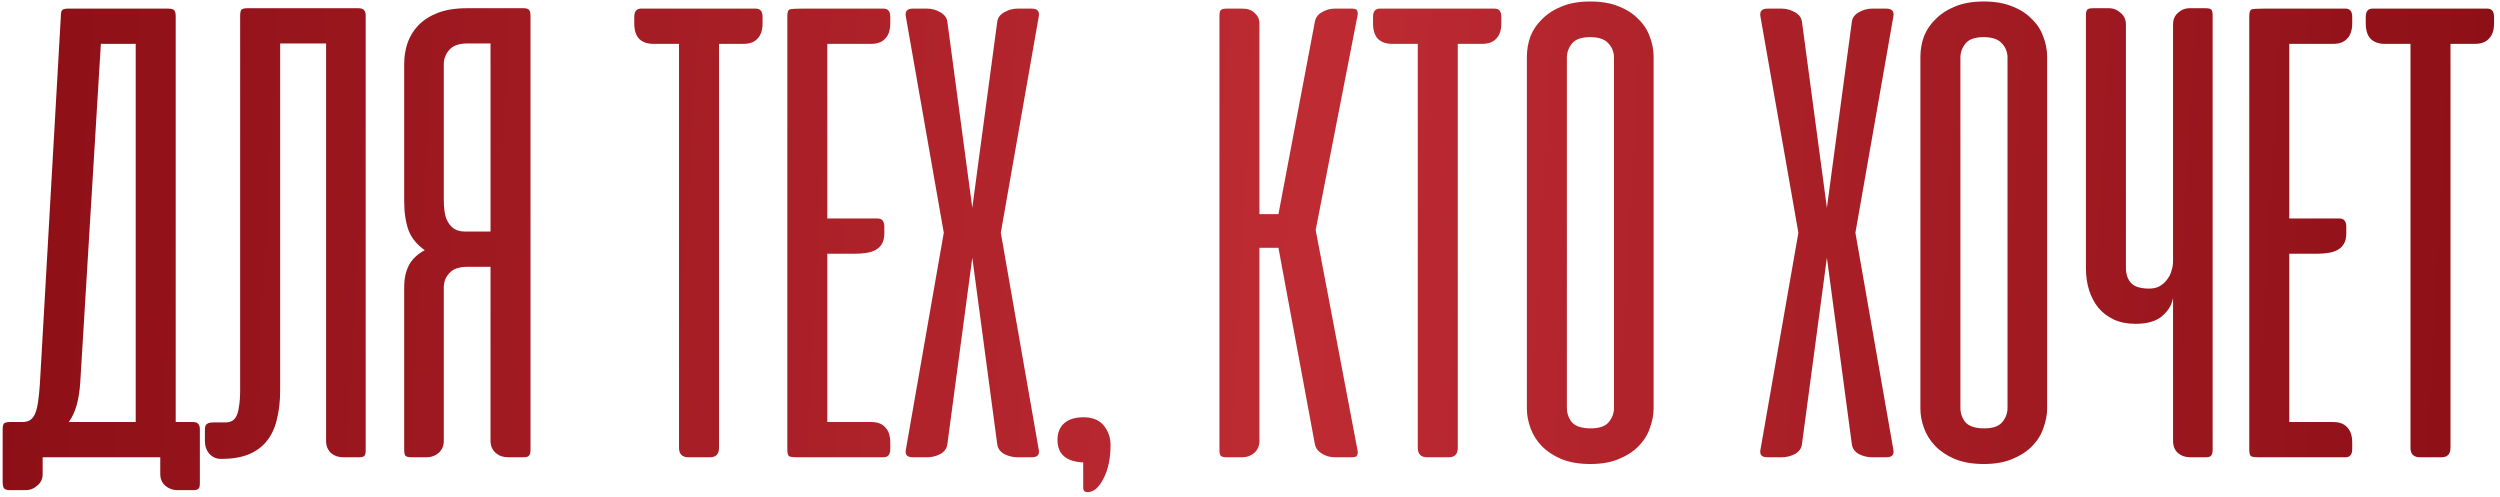 <?xml version="1.0" encoding="UTF-8"?> <svg xmlns="http://www.w3.org/2000/svg" width="302" height="60" viewBox="0 0 302 60" fill="none"><path d="M24.143 58.348C24.143 58.699 24.096 58.922 24 59.018C23.904 59.145 23.681 59.209 23.33 59.209H21.417C20.875 59.209 20.396 59.034 19.982 58.683C19.567 58.332 19.36 57.854 19.36 57.248V55.239H18.451H18.26H5.153V57.296C5.153 57.838 4.945 58.284 4.531 58.635C4.116 59.018 3.638 59.209 3.096 59.209H1.182C0.831 59.209 0.592 59.13 0.465 58.97C0.369 58.811 0.321 58.556 0.321 58.205V51.89C0.321 51.539 0.369 51.3 0.465 51.173C0.592 51.045 0.831 50.981 1.182 50.981H2.665C3.016 50.981 3.319 50.918 3.574 50.79C3.829 50.631 4.036 50.392 4.196 50.073C4.355 49.722 4.483 49.259 4.579 48.685C4.674 48.079 4.754 47.314 4.818 46.389L7.353 1.902C7.353 1.583 7.401 1.36 7.497 1.232C7.624 1.105 7.863 1.041 8.214 1.041H20.317C20.667 1.041 20.906 1.105 21.034 1.232C21.162 1.36 21.225 1.599 21.225 1.95V50.981H23.282C23.633 50.981 23.856 51.061 23.952 51.221C24.08 51.348 24.143 51.571 24.143 51.89V58.348ZM9.697 46.15C9.633 47.17 9.49 48.095 9.266 48.925C9.043 49.722 8.724 50.407 8.31 50.981H16.394V5.298H12.184L9.697 46.15ZM27.193 51.029C27.48 51.029 27.735 50.981 27.958 50.886C28.182 50.79 28.373 50.599 28.532 50.312C28.692 50.025 28.803 49.626 28.867 49.116C28.963 48.606 29.011 47.92 29.011 47.059V1.902C29.011 1.551 29.059 1.312 29.154 1.184C29.282 1.057 29.521 0.993 29.872 0.993H43.266C43.617 0.993 43.856 1.073 43.983 1.232C44.111 1.36 44.175 1.583 44.175 1.902V54.378C44.175 54.697 44.127 54.92 44.031 55.047C43.935 55.175 43.712 55.239 43.361 55.239H41.448C40.874 55.239 40.38 55.063 39.965 54.713C39.582 54.33 39.391 53.852 39.391 53.278V5.25H33.842V47.155C33.842 48.43 33.715 49.578 33.459 50.599C33.236 51.619 32.838 52.496 32.264 53.23C31.721 53.931 31.004 54.474 30.111 54.856C29.218 55.239 28.118 55.43 26.81 55.43H26.667C26.125 55.43 25.662 55.223 25.279 54.808C24.929 54.394 24.753 53.899 24.753 53.325V51.89C24.753 51.539 24.833 51.316 24.992 51.221C25.152 51.093 25.407 51.029 25.758 51.029H27.193ZM48.827 54.33V34.669C48.827 33.649 49.018 32.772 49.401 32.038C49.783 31.305 50.421 30.699 51.314 30.221C50.389 29.583 49.736 28.786 49.353 27.829C49.002 26.84 48.827 25.676 48.827 24.337V7.69C48.827 6.861 48.954 6.048 49.209 5.25C49.496 4.421 49.927 3.704 50.501 3.098C51.107 2.46 51.888 1.95 52.845 1.567C53.834 1.184 55.013 0.993 56.385 0.993H63.225C63.576 0.993 63.799 1.057 63.895 1.184C64.023 1.312 64.086 1.551 64.086 1.902V54.33C64.086 54.681 64.023 54.92 63.895 55.047C63.799 55.175 63.576 55.239 63.225 55.239H61.36C60.786 55.239 60.291 55.063 59.877 54.713C59.462 54.33 59.255 53.852 59.255 53.278V32.23H56.48C55.46 32.23 54.726 32.485 54.28 32.995C53.834 33.474 53.61 34.047 53.61 34.717V53.278C53.61 53.852 53.403 54.33 52.988 54.713C52.574 55.063 52.095 55.239 51.553 55.239H49.688C49.337 55.239 49.098 55.175 48.97 55.047C48.875 54.92 48.827 54.681 48.827 54.33ZM59.255 5.25H56.48C55.46 5.25 54.726 5.505 54.28 6.016C53.834 6.526 53.61 7.1 53.61 7.738V24.241C53.61 24.688 53.642 25.134 53.706 25.581C53.77 26.027 53.897 26.426 54.089 26.776C54.28 27.127 54.535 27.414 54.854 27.637C55.205 27.861 55.651 27.972 56.193 27.972H59.255V5.25ZM86.856 54.091C86.856 54.856 86.49 55.239 85.756 55.239H83.173C82.408 55.239 82.025 54.856 82.025 54.091V5.298H78.915C78.182 5.298 77.608 5.091 77.193 4.676C76.811 4.262 76.619 3.64 76.619 2.811V2.045C76.619 1.376 76.89 1.041 77.433 1.041H91.305C91.847 1.041 92.118 1.376 92.118 2.045V2.811C92.118 3.64 91.911 4.262 91.496 4.676C91.114 5.091 90.556 5.298 89.822 5.298H86.856V54.091ZM96.304 55.239C95.762 55.239 95.427 55.191 95.299 55.095C95.172 54.968 95.108 54.697 95.108 54.282V1.95C95.108 1.471 95.204 1.2 95.395 1.136C95.618 1.073 96.097 1.041 96.83 1.041H106.732C107.274 1.041 107.545 1.376 107.545 2.045V2.811C107.545 3.64 107.338 4.262 106.923 4.676C106.541 5.091 105.983 5.298 105.249 5.298H99.939V26.394H106.015C106.557 26.394 106.828 26.729 106.828 27.398V28.164C106.828 28.706 106.732 29.136 106.541 29.455C106.349 29.774 106.078 30.029 105.727 30.221C105.409 30.38 105.042 30.492 104.627 30.555C104.213 30.619 103.782 30.651 103.336 30.651H99.939V50.981H105.249C105.983 50.981 106.541 51.189 106.923 51.603C107.338 52.018 107.545 52.64 107.545 53.469V54.234C107.545 54.904 107.274 55.239 106.732 55.239H96.304ZM120.897 28.116L125.49 54.378C125.585 54.952 125.298 55.239 124.629 55.239H122.907C122.364 55.239 121.838 55.111 121.328 54.856C120.818 54.569 120.531 54.17 120.467 53.66L117.453 31.13L114.44 53.66C114.376 54.17 114.089 54.569 113.579 54.856C113.068 55.111 112.542 55.239 112 55.239H110.278C109.608 55.239 109.321 54.952 109.417 54.378L114.009 28.116L109.417 1.95C109.321 1.344 109.608 1.041 110.278 1.041H112C112.542 1.041 113.068 1.184 113.579 1.471C114.089 1.758 114.376 2.141 114.44 2.619L117.453 25.102L120.467 2.619C120.531 2.141 120.818 1.758 121.328 1.471C121.838 1.184 122.364 1.041 122.907 1.041H124.629C125.298 1.041 125.585 1.344 125.49 1.95L120.897 28.116ZM130.853 55.861C128.78 55.765 127.744 54.856 127.744 53.134C127.744 52.273 128.015 51.603 128.557 51.125C129.099 50.647 129.881 50.407 130.901 50.407C131.985 50.407 132.799 50.742 133.341 51.412C133.883 52.082 134.154 52.863 134.154 53.756C134.154 55.382 133.867 56.738 133.293 57.822C132.751 58.906 132.113 59.448 131.379 59.448C131.029 59.448 130.853 59.273 130.853 58.922V55.861ZM148.17 55.239C147.819 55.239 147.58 55.175 147.452 55.047C147.357 54.92 147.309 54.681 147.309 54.33V1.95C147.309 1.599 147.357 1.36 147.452 1.232C147.58 1.105 147.819 1.041 148.17 1.041H150.083C150.721 1.041 151.215 1.216 151.566 1.567C151.949 1.918 152.14 2.332 152.14 2.811V25.868H154.436L158.837 2.619C158.933 2.109 159.22 1.726 159.698 1.471C160.177 1.184 160.687 1.041 161.229 1.041H163.286C163.637 1.041 163.844 1.105 163.908 1.232C164.004 1.36 164.035 1.551 164.004 1.806L158.933 27.781L164.004 54.474C164.035 54.729 164.004 54.92 163.908 55.047C163.844 55.175 163.637 55.239 163.286 55.239H161.229C160.687 55.239 160.177 55.095 159.698 54.808C159.22 54.521 158.933 54.139 158.837 53.66L154.436 29.934H152.14V53.278C152.14 53.852 151.933 54.33 151.518 54.713C151.104 55.063 150.625 55.239 150.083 55.239H148.17ZM176.1 54.091C176.1 54.856 175.733 55.239 175 55.239H172.417C171.651 55.239 171.269 54.856 171.269 54.091V5.298H168.159C167.426 5.298 166.852 5.091 166.437 4.676C166.055 4.262 165.863 3.64 165.863 2.811V2.045C165.863 1.376 166.134 1.041 166.676 1.041H180.549C181.091 1.041 181.362 1.376 181.362 2.045V2.811C181.362 3.64 181.155 4.262 180.74 4.676C180.357 5.091 179.799 5.298 179.066 5.298H176.1V54.091ZM184.447 6.877C184.447 6.016 184.591 5.187 184.878 4.389C185.197 3.592 185.675 2.89 186.313 2.284C186.951 1.647 187.748 1.136 188.705 0.754C189.662 0.371 190.794 0.18 192.101 0.18C193.409 0.18 194.541 0.371 195.498 0.754C196.486 1.136 197.283 1.647 197.889 2.284C198.527 2.89 198.99 3.592 199.277 4.389C199.595 5.187 199.755 6.016 199.755 6.877V49.355C199.755 50.089 199.611 50.854 199.324 51.651C199.069 52.448 198.623 53.182 197.985 53.852C197.379 54.489 196.582 55.016 195.593 55.43C194.636 55.845 193.472 56.052 192.101 56.052C190.73 56.052 189.55 55.845 188.561 55.43C187.605 55.016 186.823 54.489 186.217 53.852C185.611 53.214 185.165 52.496 184.878 51.699C184.591 50.902 184.447 50.12 184.447 49.355V6.877ZM189.279 49.259C189.279 49.929 189.486 50.519 189.901 51.029C190.347 51.508 191.097 51.747 192.149 51.747C193.17 51.747 193.887 51.508 194.302 51.029C194.748 50.519 194.971 49.929 194.971 49.259V6.972C194.971 6.303 194.748 5.729 194.302 5.25C193.855 4.74 193.122 4.485 192.101 4.485C191.049 4.485 190.315 4.74 189.901 5.25C189.486 5.761 189.279 6.335 189.279 6.972V49.259ZM224.133 28.116L228.726 54.378C228.821 54.952 228.534 55.239 227.865 55.239H226.142C225.6 55.239 225.074 55.111 224.564 54.856C224.054 54.569 223.767 54.17 223.703 53.66L220.689 31.13L217.675 53.66C217.612 54.17 217.325 54.569 216.814 54.856C216.304 55.111 215.778 55.239 215.236 55.239H213.514C212.844 55.239 212.557 54.952 212.653 54.378L217.245 28.116L212.653 1.95C212.557 1.344 212.844 1.041 213.514 1.041H215.236C215.778 1.041 216.304 1.184 216.814 1.471C217.325 1.758 217.612 2.141 217.675 2.619L220.689 25.102L223.703 2.619C223.767 2.141 224.054 1.758 224.564 1.471C225.074 1.184 225.6 1.041 226.142 1.041H227.865C228.534 1.041 228.821 1.344 228.726 1.95L224.133 28.116ZM231.984 6.877C231.984 6.016 232.128 5.187 232.415 4.389C232.734 3.592 233.212 2.89 233.85 2.284C234.488 1.647 235.285 1.136 236.242 0.754C237.198 0.371 238.331 0.18 239.638 0.18C240.946 0.18 242.078 0.371 243.034 0.754C244.023 1.136 244.82 1.647 245.426 2.284C246.064 2.89 246.526 3.592 246.813 4.389C247.132 5.187 247.292 6.016 247.292 6.877V49.355C247.292 50.089 247.148 50.854 246.861 51.651C246.606 52.448 246.16 53.182 245.522 53.852C244.916 54.489 244.119 55.016 243.13 55.43C242.173 55.845 241.009 56.052 239.638 56.052C238.267 56.052 237.087 55.845 236.098 55.43C235.142 55.016 234.36 54.489 233.754 53.852C233.148 53.214 232.702 52.496 232.415 51.699C232.128 50.902 231.984 50.12 231.984 49.355V6.877ZM236.816 49.259C236.816 49.929 237.023 50.519 237.438 51.029C237.884 51.508 238.634 51.747 239.686 51.747C240.706 51.747 241.424 51.508 241.839 51.029C242.285 50.519 242.508 49.929 242.508 49.259V6.972C242.508 6.303 242.285 5.729 241.839 5.25C241.392 4.74 240.659 4.485 239.638 4.485C238.586 4.485 237.852 4.74 237.438 5.25C237.023 5.761 236.816 6.335 236.816 6.972V49.259ZM262.504 2.954C262.504 2.38 262.695 1.918 263.078 1.567C263.492 1.184 263.971 0.993 264.513 0.993H266.426C266.809 0.993 267.048 1.057 267.144 1.184C267.239 1.312 267.287 1.535 267.287 1.854V54.378C267.287 54.665 267.223 54.888 267.096 55.047C267 55.175 266.777 55.239 266.426 55.239H264.608C264.003 55.239 263.492 55.063 263.078 54.713C262.695 54.362 262.504 53.867 262.504 53.23V35.961C262.376 36.79 261.946 37.524 261.212 38.161C260.479 38.799 259.394 39.118 257.959 39.118C256.971 39.118 256.094 38.943 255.328 38.592C254.595 38.241 253.973 37.763 253.463 37.157C252.984 36.551 252.618 35.849 252.362 35.052C252.107 34.223 251.98 33.346 251.98 32.421V1.854C251.98 1.535 252.028 1.312 252.123 1.184C252.219 1.057 252.458 0.993 252.841 0.993H254.754C255.296 0.993 255.775 1.184 256.189 1.567C256.604 1.918 256.811 2.38 256.811 2.954V32.373C256.811 33.075 257.003 33.665 257.385 34.143C257.8 34.622 258.549 34.861 259.633 34.861C260.112 34.861 260.526 34.765 260.877 34.574C261.26 34.35 261.563 34.079 261.786 33.761C262.041 33.442 262.217 33.091 262.312 32.708C262.44 32.325 262.504 31.959 262.504 31.608V2.954ZM272.908 55.239C272.366 55.239 272.031 55.191 271.903 55.095C271.776 54.968 271.712 54.697 271.712 54.282V1.95C271.712 1.471 271.808 1.2 271.999 1.136C272.222 1.073 272.701 1.041 273.434 1.041H283.336C283.878 1.041 284.149 1.376 284.149 2.045V2.811C284.149 3.64 283.942 4.262 283.528 4.676C283.145 5.091 282.587 5.298 281.853 5.298H276.544V26.394H282.619C283.161 26.394 283.432 26.729 283.432 27.398V28.164C283.432 28.706 283.336 29.136 283.145 29.455C282.954 29.774 282.682 30.029 282.332 30.221C282.013 30.38 281.646 30.492 281.231 30.555C280.817 30.619 280.386 30.651 279.94 30.651H276.544V50.981H281.853C282.587 50.981 283.145 51.189 283.528 51.603C283.942 52.018 284.149 52.64 284.149 53.469V54.234C284.149 54.904 283.878 55.239 283.336 55.239H272.908ZM296.019 54.091C296.019 54.856 295.652 55.239 294.918 55.239H292.335C291.57 55.239 291.187 54.856 291.187 54.091V5.298H288.078C287.344 5.298 286.77 5.091 286.356 4.676C285.973 4.262 285.782 3.64 285.782 2.811V2.045C285.782 1.376 286.053 1.041 286.595 1.041H300.467C301.01 1.041 301.281 1.376 301.281 2.045V2.811C301.281 3.64 301.073 4.262 300.659 4.676C300.276 5.091 299.718 5.298 298.984 5.298H296.019V54.091Z" fill="url(#paint0_linear_1893_229)"></path><defs><linearGradient id="paint0_linear_1893_229" x1="1.5" y1="25.001" x2="301.653" y2="41.37" gradientUnits="userSpaceOnUse"><stop stop-color="#8D0F16"></stop><stop offset="0.521" stop-color="#BE2B33"></stop><stop offset="1" stop-color="#8D0F16"></stop></linearGradient></defs></svg> 